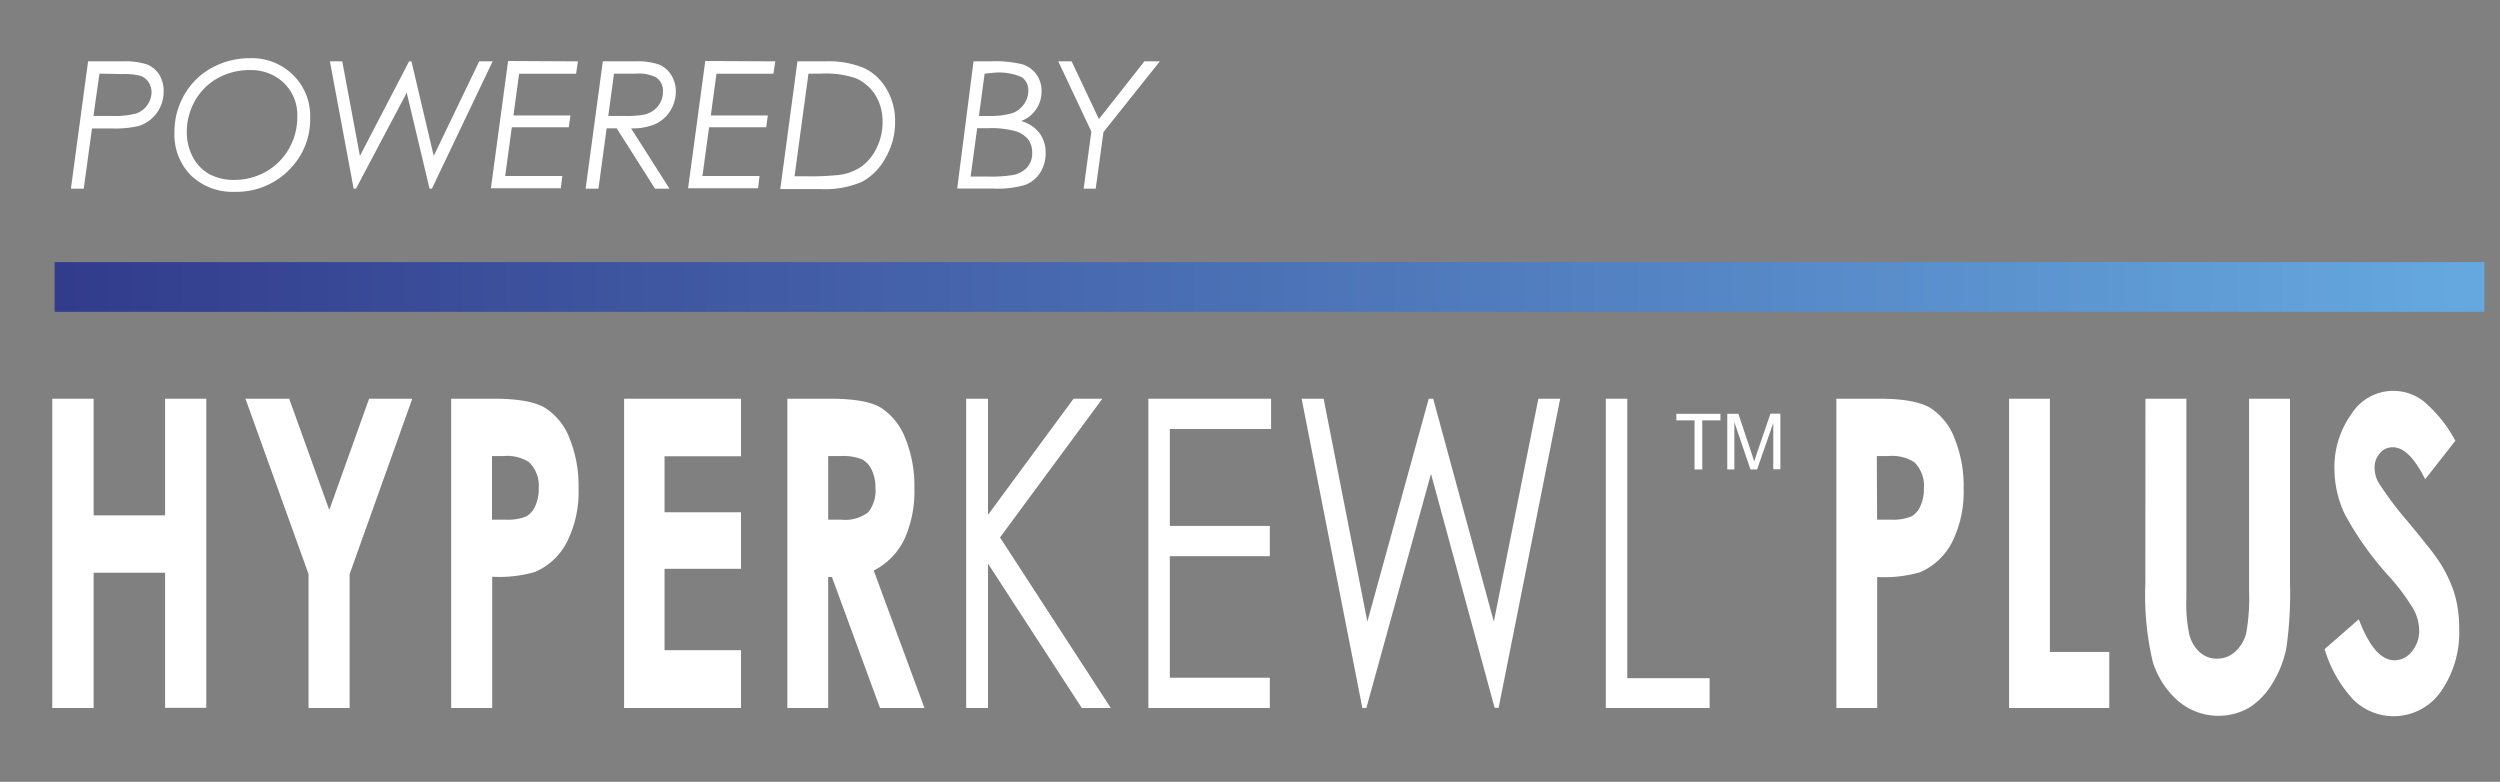 <svg id="Layer_1" data-name="Layer 1" xmlns="http://www.w3.org/2000/svg" xmlns:xlink="http://www.w3.org/1999/xlink" width="275" height="86" viewBox="0 0 275 86"><rect x="0" y="0" width="275" height="86" fill="#808080" stroke="none"/><defs><style>.cls-1{fill:#fff;}.cls-2{fill:url(#linear-gradient);}</style><linearGradient id="linear-gradient" x1="-718.75" y1="-0.74" x2="-718.27" y2="-0.74" gradientTransform="matrix(-559.43, 0, 0, 559.43, -401816.65, 444.5)" gradientUnits="userSpaceOnUse"><stop offset="0" stop-color="#65a8df"/><stop offset="1" stop-color="#323b8c"/></linearGradient></defs><title>tint-powered-by-hk+-white</title><path class="cls-1" d="M5.75,43.86H10.3V56.69h7.86V43.86h4.53v34H18.16V63H10.3V77.88H5.75Z"/><path class="cls-1" d="M27,43.86h4.81L36.22,56.1,40.6,43.86h4.75L38.46,63.15V77.88H33.94V63.15Z"/><path class="cls-1" d="M49.63,43.86h4.76q3.86,0,5.56,1a6.83,6.83,0,0,1,2.69,3.33,13.88,13.88,0,0,1,1,5.51,12.28,12.28,0,0,1-1.28,5.93,7.11,7.11,0,0,1-3.5,3.28,14,14,0,0,1-4.72.53V77.88H49.63Zm4.49,13.3h1.42a5.52,5.52,0,0,0,2.34-.35,2.43,2.43,0,0,0,1-1.15,4.53,4.53,0,0,0,.38-1.94,3.63,3.63,0,0,0-1.06-2.88,4.49,4.49,0,0,0-2.85-.67H54.12Z"/><path class="cls-1" d="M68.65,43.86H81.51v6.33H73.1v6.16h8.41v6.22H73.1v8.95h8.41v6.36H68.65Z"/><path class="cls-1" d="M86.61,43.86h4.75c2.6,0,4.46.33,5.56,1a7,7,0,0,1,2.66,3.34,13.79,13.79,0,0,1,1,5.53,12.63,12.63,0,0,1-1.11,5.61,7.47,7.47,0,0,1-3.36,3.42l5.58,15.12H96.8L91.51,63.47H91.1V77.88H86.61Zm4.49,13.3h1.4a4.15,4.15,0,0,0,3-.81,3.79,3.79,0,0,0,.8-2.7,4.37,4.37,0,0,0-.4-1.94,2.53,2.53,0,0,0-1.07-1.18,5.7,5.7,0,0,0-2.45-.36H91.1Z"/><path class="cls-1" d="M106.28,43.86h2.4V56.63l9.41-12.77h3.17L110,59.12l12.19,18.76H119L108.68,62V77.88h-2.4Z"/><path class="cls-1" d="M126.32,43.86h13.5v3.33H128.68V57.85h11v3.33h-11V74.55h11v3.33H126.32Z"/><path class="cls-1" d="M143.18,43.86h2.42l4.81,24.52,6.75-24.52h.49l6.67,24.52,4.9-24.52h2.4l-6.77,34h-.44l-7-25.74L150.3,77.88h-.44Z"/><path class="cls-1" d="M176.64,43.86H179V74.6h9.06v3.28H176.64Z"/><path class="cls-1" d="M202,43.86h4.76q3.86,0,5.56,1A6.83,6.83,0,0,1,215,48.22a13.88,13.88,0,0,1,1,5.51,12.39,12.39,0,0,1-1.28,5.93,7.11,7.11,0,0,1-3.5,3.28,14.06,14.06,0,0,1-4.73.53V77.88H202Zm4.48,13.3h1.43a5.52,5.52,0,0,0,2.34-.35,2.43,2.43,0,0,0,1-1.15,4.53,4.53,0,0,0,.38-1.94,3.63,3.63,0,0,0-1.06-2.88,4.49,4.49,0,0,0-2.85-.67h-1.27Z"/><path class="cls-1" d="M221,43.86h4.49V71.71h6.53v6.17H221Z"/><path class="cls-1" d="M236,43.86h4.5v22a16.14,16.14,0,0,0,.34,4,3.92,3.92,0,0,0,1.14,1.89,2.75,2.75,0,0,0,1.91.7,2.92,2.92,0,0,0,2-.78,4.15,4.15,0,0,0,1.19-2,22,22,0,0,0,.32-4.64V43.86h4.5V64.14a41.88,41.88,0,0,1-.4,7.13A11.45,11.45,0,0,1,250,75.11a7.92,7.92,0,0,1-2.6,2.74,6.83,6.83,0,0,1-7.88-.81,9.44,9.44,0,0,1-2.72-4.26,32,32,0,0,1-.81-8.64Z"/><path class="cls-1" d="M270.09,48.48l-3.32,4.24c-1.17-2.35-2.35-3.52-3.56-3.52a1.78,1.78,0,0,0-1.44.68,2.35,2.35,0,0,0-.57,1.54,3.42,3.42,0,0,0,.41,1.62,37.19,37.19,0,0,0,3.28,4.37q2.57,3.11,3.11,3.91a14.61,14.61,0,0,1,1.94,3.81,13.16,13.16,0,0,1,.57,4,11.35,11.35,0,0,1-2,6.92,6.33,6.33,0,0,1-9.61.95,14,14,0,0,1-3.19-5.6l3.76-3.28c1.14,3,2.44,4.51,3.92,4.51a2.43,2.43,0,0,0,1.94-1,3.5,3.5,0,0,0,.78-2.25,5,5,0,0,0-.59-2.31,22.91,22.91,0,0,0-2.61-3.54,34.85,34.85,0,0,1-5-7,11.73,11.73,0,0,1-1.12-4.91,9.94,9.94,0,0,1,1.87-6.08,5.43,5.43,0,0,1,8-1.35A15,15,0,0,1,270.09,48.48Z"/><path class="cls-1" d="M9.69,6.75H13.5a7.6,7.6,0,0,1,2.71.35,2.9,2.9,0,0,1,1.32,1.13A3.43,3.43,0,0,1,18,10.06a3.94,3.94,0,0,1-2.74,3.8,11.68,11.68,0,0,1-3,.27H10.12l-.91,6.62H7.8ZM10.94,8.1l-.66,4.65h2A9.26,9.26,0,0,0,15,12.48a2.54,2.54,0,0,0,1.67-2.4A2,2,0,0,0,16.31,9a1.72,1.72,0,0,0-.86-.66,7,7,0,0,0-2-.19Z"/><path class="cls-1" d="M27.54,6.4a6.44,6.44,0,0,1,4.7,1.85,6.29,6.29,0,0,1,1.88,4.69,7.83,7.83,0,0,1-2.38,5.81A8.11,8.11,0,0,1,25.8,21.1,6.57,6.57,0,0,1,21,19.29a6.37,6.37,0,0,1-1.81-4.73,8.11,8.11,0,0,1,1.09-4.14,7.76,7.76,0,0,1,3-2.95A8.66,8.66,0,0,1,27.54,6.4Zm0,1.31a7.17,7.17,0,0,0-3.58.88,6.47,6.47,0,0,0-2.5,2.48,6.83,6.83,0,0,0-.91,3.43,5.76,5.76,0,0,0,.66,2.77A4.67,4.67,0,0,0,23,19.14a5.7,5.7,0,0,0,2.77.65,7,7,0,0,0,3.49-.91,6.68,6.68,0,0,0,2.53-2.53,6.94,6.94,0,0,0,.91-3.49A4.88,4.88,0,0,0,31,8.92,5.21,5.21,0,0,0,27.51,7.71Z"/><path class="cls-1" d="M36.29,6.75h1.36l1.94,10.4L45,6.75h.26l2.45,10.4,5-10.4h1.48l-6.68,14h-.26L44.74,10.2,39.16,20.75H38.9Z"/><path class="cls-1" d="M63.57,6.75l-.2,1.36H57.1l-.62,4.59h6.27L62.57,14H56.3l-.73,5.36h6.28l-.16,1.35H54l1.89-14Z"/><path class="cls-1" d="M66.31,6.75h3.52a7.21,7.21,0,0,1,2.69.36,2.83,2.83,0,0,1,1.31,1.14,3.26,3.26,0,0,1,.51,1.82,3.91,3.91,0,0,1-.6,2.1,3.75,3.75,0,0,1-1.62,1.46,6.3,6.3,0,0,1-2.7.49l4.22,6.63H72.05l-4.21-6.63H66.73l-.9,6.63H64.42ZM67.54,8.1l-.63,4.65h1.61a11.44,11.44,0,0,0,2.34-.14,2.72,2.72,0,0,0,1.49-.9,2.42,2.42,0,0,0,.57-1.63,1.73,1.73,0,0,0-.79-1.59,4.38,4.38,0,0,0-2.19-.39Z"/><path class="cls-1" d="M85.28,6.75l-.2,1.36H78.81l-.62,4.59h6.27L84.28,14H78l-.73,5.36h6.28l-.16,1.35H75.69l1.89-14Z"/><path class="cls-1" d="M87.72,6.75h3a10.11,10.11,0,0,1,4.36.75,5.72,5.72,0,0,1,2.45,2.31,6.84,6.84,0,0,1,.93,3.57,7.78,7.78,0,0,1-1.06,4A6.48,6.48,0,0,1,94.82,20a10.35,10.35,0,0,1-4.59.8h-4.4ZM88.93,8.1,87.4,19.39h1.23a28.76,28.76,0,0,0,3.76-.16,5.6,5.6,0,0,0,2.36-.9,5.33,5.33,0,0,0,1.65-2,6.28,6.28,0,0,0,.68-2.92,5.36,5.36,0,0,0-.77-2.91A4.85,4.85,0,0,0,94.2,8.63a10.18,10.18,0,0,0-3.88-.53Z"/><path class="cls-1" d="M107.09,6.75h1.79a12.68,12.68,0,0,1,3.57.32A3,3,0,0,1,114,8.18a3.07,3.07,0,0,1,.57,1.86,3.43,3.43,0,0,1-.61,2,3.35,3.35,0,0,1-1.64,1.27,3.82,3.82,0,0,1,2,1.3,3.49,3.49,0,0,1,.7,2.18,4,4,0,0,1-.6,2.21,3.47,3.47,0,0,1-1.62,1.33,10.54,10.54,0,0,1-3.51.41h-4Zm.4,7.35-.72,5.32h1.89a14.84,14.84,0,0,0,2.72-.16A2.85,2.85,0,0,0,113,18.4a2.35,2.35,0,0,0,.54-1.6,2.37,2.37,0,0,0-.44-1.46,2.85,2.85,0,0,0-1.43-.92,10.2,10.2,0,0,0-3-.32Zm.82-6-.63,4.65a8.69,8.69,0,0,0,.94,0,8.88,8.88,0,0,0,2.73-.3,2.69,2.69,0,0,0,1.29-1,2.46,2.46,0,0,0,.47-1.45,1.71,1.71,0,0,0-.73-1.52A6.28,6.28,0,0,0,109.32,8Z"/><path class="cls-1" d="M116.41,6.75h1.47l3,6.35,5-6.35h1.7l-6.2,7.78-.85,6.22H119.2l.85-6.28Z"/><rect class="cls-2" x="6.01" y="28.83" width="267.28" height="5.47"/><path class="cls-1" d="M186.4,51.64v-5.4h-2v-.72h4.85v.72h-2v5.4Z"/><path class="cls-1" d="M190,51.64V45.52h1.22l1.45,4.33c.13.41.23.71.29.91.07-.22.18-.55.33-1l1.46-4.26h1.09v6.12h-.78V46.52l-1.78,5.12h-.73l-1.77-5.21v5.21Z"/></svg>